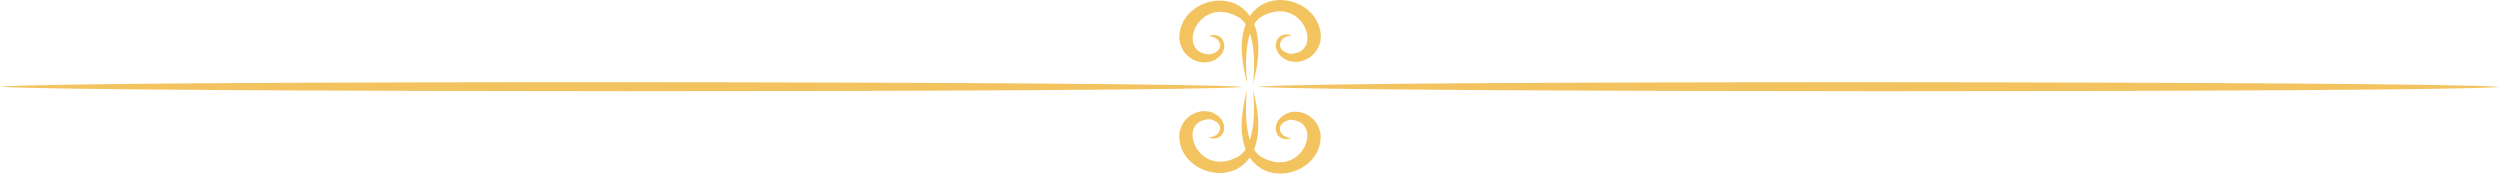 <?xml version="1.0" encoding="utf-8"?>
<!-- Generator: Adobe Illustrator 16.0.0, SVG Export Plug-In . SVG Version: 6.00 Build 0)  -->
<!DOCTYPE svg PUBLIC "-//W3C//DTD SVG 1.1//EN" "http://www.w3.org/Graphics/SVG/1.1/DTD/svg11.dtd">
<svg version="1.1" id="Ebene_1" xmlns="http://www.w3.org/2000/svg" xmlns:xlink="http://www.w3.org/1999/xlink" x="0px" y="0px"
	 width="648px" height="45px" viewBox="0 0 648 45" enable-background="new 0 0 648 45" xml:space="preserve">
<g>
	<path fill="#F3C360" d="M313.306,35.7c1.269-0.26,2.713-0.67,2.918-2.338c0.165-1.322-1.204-2.163-2.623-2.475
		c-8.97,0.213-3.337,15.043,6.771,9.984c6.027-2.483,4.557-16.492,4.343-17.754c7.799,28.108-18.83,25.197-19.059,12.28
		c-0.033-1.838,0.94-4.116,2.857-5.425c2.313-1.579,5.841-1.816,8.048,0.948C318.476,33.636,316.492,36.8,313.306,35.7"/>
	<path fill="#F3C360" d="M334.674,35.852c-1.269-0.26-2.713-0.67-2.918-2.339c-0.164-1.321,1.203-2.162,2.622-2.472
		c8.971,0.211,3.338,15.039-6.769,9.982c-6.027-2.482-4.558-16.492-4.343-17.753c-7.8,28.109,18.829,25.195,19.059,12.279
		c0.033-1.838-0.942-4.116-2.858-5.423c-2.313-1.58-5.842-1.818-8.048,0.946C329.504,33.787,331.489,36.951,334.674,35.852"/>
	<path fill="#F3C360" d="M325.86,22.485c18.053,1.502,307.465,1.559,322.14,0.052C634.823,21.029,343.356,20.798,325.86,22.485"/>
	<path fill="#F3C360" d="M0,22.478c18.052,1.502,307.463,1.56,322.137,0.054C308.962,21.022,17.495,20.792,0,22.478"/>
	<path fill="#F3C360" d="M313.332,9.297c1.27,0.261,2.714,0.67,2.918,2.34c0.166,1.319-1.202,2.163-2.622,2.473
		c-8.97-0.211-3.337-15.043,6.771-9.984c6.026,2.485,4.556,16.492,4.342,17.754c7.799-28.11-18.83-25.198-19.058-12.281
		c-0.034,1.838,0.939,4.116,2.856,5.424c2.313,1.58,5.841,1.818,8.048-0.948C318.503,11.364,316.52,8.199,313.332,9.297"/>
	<path fill="#F3C360" d="M334.701,9.146c-1.27,0.26-2.713,0.67-2.918,2.339c-0.165,1.321,1.202,2.163,2.622,2.475
		c8.97-0.213,3.338-15.044-6.77-9.984c-6.028,2.483-4.558,16.491-4.343,17.753c-7.8-28.109,18.83-25.197,19.059-12.281
		c0.033,1.838-0.941,4.116-2.857,5.425c-2.313,1.58-5.842,1.818-8.048-0.948C329.53,11.212,331.516,8.047,334.701,9.146"/>
</g>
</svg>
